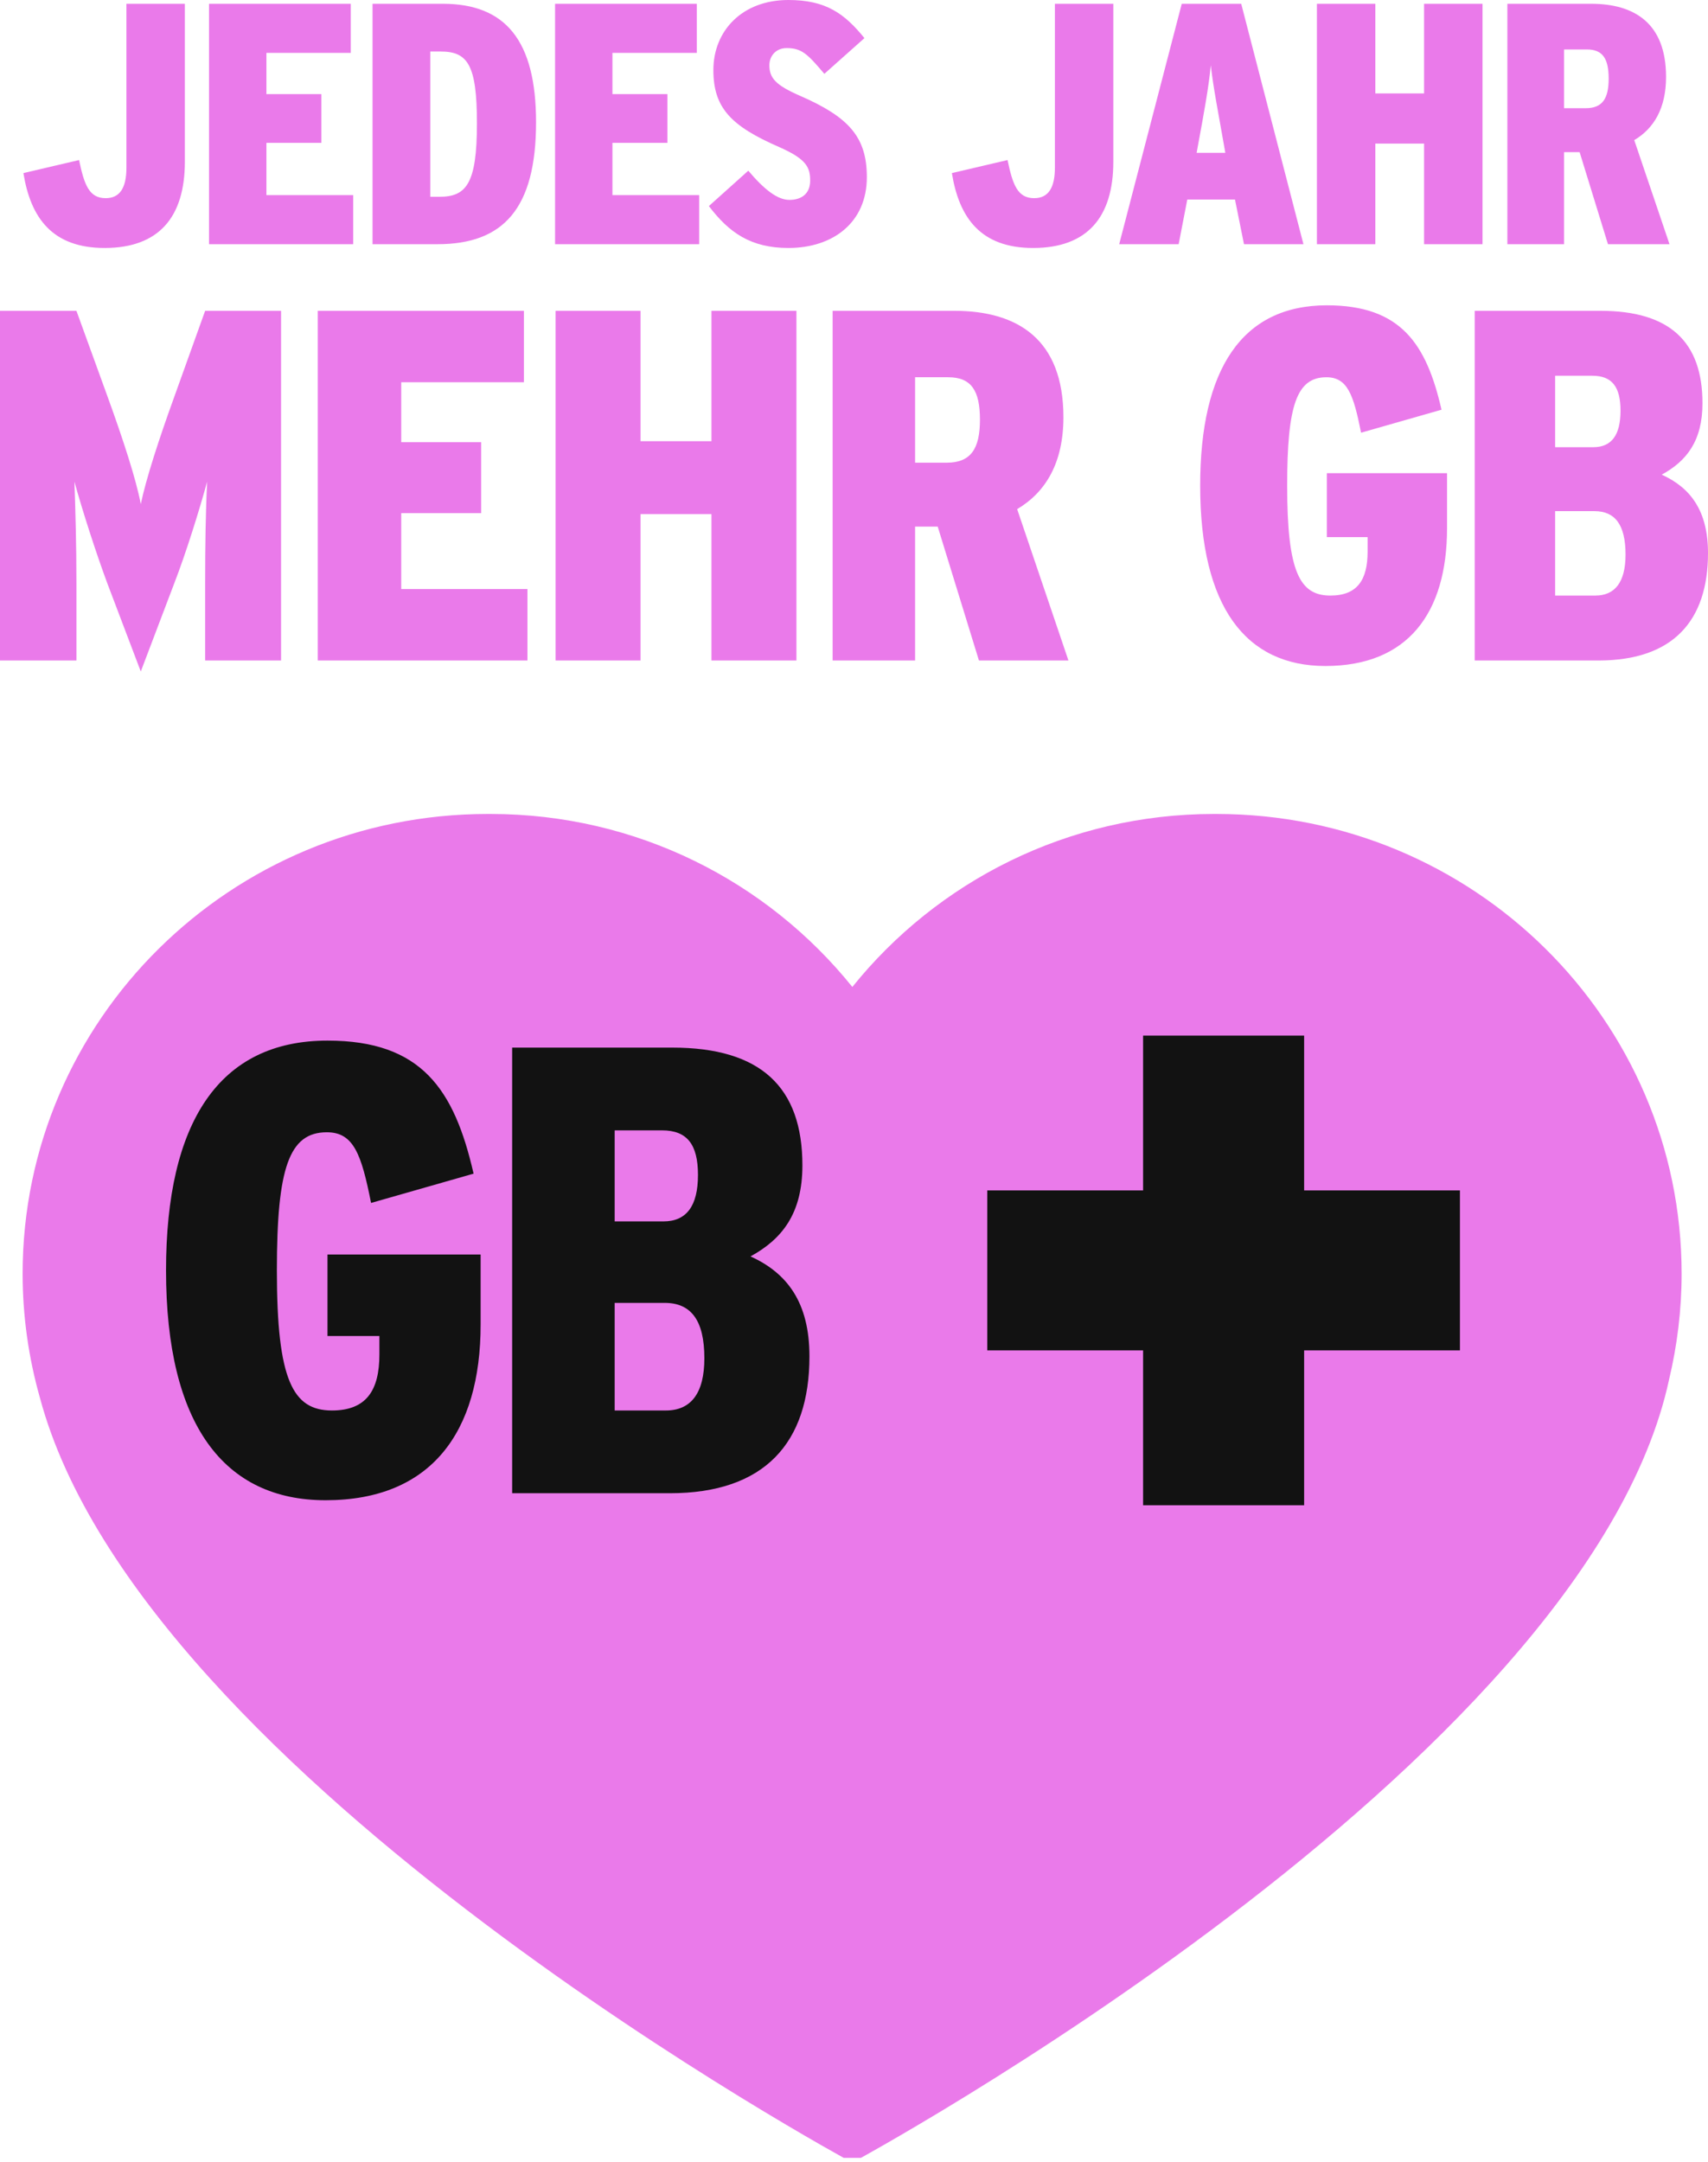 <?xml version="1.0" encoding="UTF-8"?>
<svg xmlns="http://www.w3.org/2000/svg" width="143" height="181" viewBox="0 0 143 181" fill="none">
  <g clip-path="url(#clip0_2472_2911)">
    <g clip-path="url(#clip1_2472_2911)">
      <path d="M100.483 40.654C100.483 50.817 104.313 55.751 110.965 55.751C117.869 55.751 121.152 51.319 121.152 44.209V39.609H111.091V44.962H114.501V46.175C114.501 48.517 113.659 49.855 111.386 49.855C108.818 49.855 107.766 47.889 107.766 40.654C107.766 33.922 108.565 31.58 111.049 31.58C112.817 31.58 113.322 33.043 113.954 36.222L120.689 34.298C119.426 28.778 117.279 25.558 111.091 25.558C103.977 25.558 100.483 30.911 100.483 40.654ZM79.393 31.58C81.329 31.58 82.045 32.709 82.045 35.134C82.045 37.56 81.287 38.731 79.267 38.731H76.615V31.58H79.393ZM79.898 26.018H69.711V55.291H76.615V44.084H78.509L81.961 55.291H89.454L85.16 42.62C87.56 41.198 89.033 38.731 89.033 34.925C89.033 28.401 85.202 26.018 79.898 26.018ZM53.63 26.018H46.516V55.291H53.63V43.038H59.566V55.291H66.68V26.018H59.566V36.932H53.63V26.018ZM43.864 26.018H26.605V55.291H44.159V49.311H33.593V42.954H40.286V37.016H33.593V31.998H43.864V26.018ZM15.476 13.542V0.316H10.585V14.03C10.585 15.726 10.035 16.589 8.848 16.589C7.459 16.589 7.054 15.468 6.62 13.398L1.96 14.49C2.568 18.257 4.391 20.758 8.761 20.758C13.305 20.758 15.476 18.171 15.476 13.542ZM23.532 26.018H17.175L14.608 33.169C13.303 36.765 12.208 40.153 11.787 42.202C11.408 40.153 10.272 36.682 9.009 33.211L6.399 26.018H0V55.291H6.399V48.809C6.399 45.673 6.315 42.745 6.231 40.32C6.862 42.62 8.041 46.3 9.009 48.893L11.787 56.211L14.566 48.893C15.576 46.3 16.713 42.62 17.344 40.32C17.217 42.829 17.175 45.673 17.175 48.809V55.291H23.532V26.018ZM17.501 20.442H29.57V16.331H22.306V11.96H26.907V7.878H22.306V4.428H29.367V0.316H17.501V20.442ZM39.931 10.322C39.931 15.41 39.033 16.474 36.776 16.474H36.024V4.313H36.892C39.149 4.313 39.931 5.405 39.931 10.322ZM44.88 10.235C44.88 3.364 42.304 0.316 37.066 0.316H31.19V20.442H36.631C42.13 20.442 44.88 17.48 44.88 10.235ZM46.472 20.442H58.54V16.331H51.276V11.96H55.877V7.878H51.276V4.428H58.337V0.316H46.472V20.442ZM64.415 5.462C64.415 4.715 64.936 4.025 65.862 4.025C67.135 4.025 67.627 4.543 69.017 6.181L72.374 3.191C70.695 1.121 69.132 0 66.007 0C62.128 0 59.726 2.587 59.726 5.865C59.726 9.028 61.202 10.552 65.225 12.305C67.512 13.312 67.83 14.002 67.83 15.123C67.83 16.215 67.106 16.733 66.093 16.733C65.109 16.733 64.01 15.899 62.65 14.289L59.35 17.25C61.029 19.464 62.852 20.758 66.007 20.758C69.769 20.758 72.576 18.602 72.576 14.835C72.576 11.471 71.071 9.804 66.991 8.022C64.936 7.13 64.415 6.526 64.415 5.462ZM93.211 13.542V0.316H88.32V14.03C88.32 15.726 87.77 16.589 86.583 16.589C85.194 16.589 84.789 15.468 84.355 13.398L79.695 14.49C80.303 18.257 82.126 20.758 86.497 20.758C91.04 20.758 93.211 18.171 93.211 13.542ZM102.588 12.794H100.186L100.301 12.162C100.794 9.488 101.199 7.303 101.372 5.462C101.575 7.303 102.009 9.488 102.472 12.133L102.588 12.794ZM104.151 20.442H109.129L103.919 0.316H98.941L93.703 20.442H98.681L99.404 16.704H103.398L104.151 20.442ZM119.229 20.442H124.12V0.316H119.229V7.82H115.148V0.316H110.257V20.442H115.148V12.018H119.229V20.442ZM134.683 6.584C134.683 8.251 134.162 9.056 132.773 9.056H130.95V4.14H132.86C134.191 4.14 134.683 4.916 134.683 6.584ZM139.777 20.442L136.825 11.73C138.474 10.753 139.488 9.056 139.488 6.44C139.488 1.955 136.854 0.316 133.207 0.316H126.203V20.442H130.95V12.736H132.252L134.625 20.442H139.777ZM136.096 46.426C136.096 48.726 135.212 49.855 133.57 49.855H130.202V42.787H133.486C135.212 42.787 136.096 43.916 136.096 46.426ZM135.675 34.382C135.675 36.431 134.917 37.434 133.402 37.434H130.202V31.454H133.318C134.959 31.454 135.675 32.374 135.675 34.382ZM142.537 33.754C142.537 28.611 139.801 26.018 133.991 26.018H123.467V55.291H133.823C140.053 55.291 143 51.988 143 46.3C143 42.745 141.526 40.822 139.127 39.734C141.19 38.605 142.537 36.932 142.537 33.754Z" fill="#EA7AEA"></path>
      <path d="M140.791 106.618C140.791 85.365 123.356 68.137 101.849 68.137H101.64C89.38 68.137 78.46 73.796 71.361 82.617C64.259 73.796 53.335 68.137 41.074 68.137H40.835C19.328 68.137 1.894 85.365 1.894 106.618C1.894 110.221 2.406 113.704 3.343 117.012C11.888 148.953 71.357 181.031 71.357 181.031C71.357 181.031 132.778 147.9 139.748 115.453C140.422 112.615 140.791 109.66 140.791 106.618Z" fill="#EA7AEA"></path>
      <path d="M40.24 110.877V105.015H27.419V111.836H31.764V113.381C31.764 116.365 30.691 118.071 27.795 118.071C24.523 118.071 23.181 115.566 23.181 106.347C23.181 97.767 24.201 94.782 27.366 94.782C29.619 94.782 30.262 96.648 31.067 100.698L39.65 98.247C38.041 91.212 35.305 87.109 27.419 87.109C18.354 87.109 13.901 93.93 13.901 106.347C13.901 119.297 18.782 125.585 27.259 125.585C36.056 125.585 40.24 119.936 40.24 110.877ZM58.972 113.701C58.972 116.632 57.846 118.071 55.753 118.071H51.462V109.064H55.647C57.846 109.064 58.972 110.503 58.972 113.701ZM58.436 98.353C58.436 100.965 57.47 102.244 55.539 102.244H51.462V94.623H55.432C57.524 94.623 58.436 95.795 58.436 98.353ZM62.835 105.174C65.463 103.735 67.18 101.604 67.18 97.554C67.18 90.999 63.693 87.695 56.29 87.695H42.879V124.999H56.075C64.015 124.999 67.77 120.789 67.77 113.541C67.77 109.011 65.892 106.56 62.835 105.174ZM122.232 113.044V99.65H109.187V86.69H95.704V99.65H82.659V113.044H95.704V126.003H109.187V113.044H122.232Z" fill="#121212"></path>
    </g>
  </g>
  <defs>
    <clipPath id="clip0_2472_2911">
      <rect width="143" height="180.632" fill="white"></rect>
    </clipPath>
    <clipPath id="clip1_2472_2911">
      <rect width="143" height="180.632" fill="white"></rect>
    </clipPath>
  </defs>
</svg>

